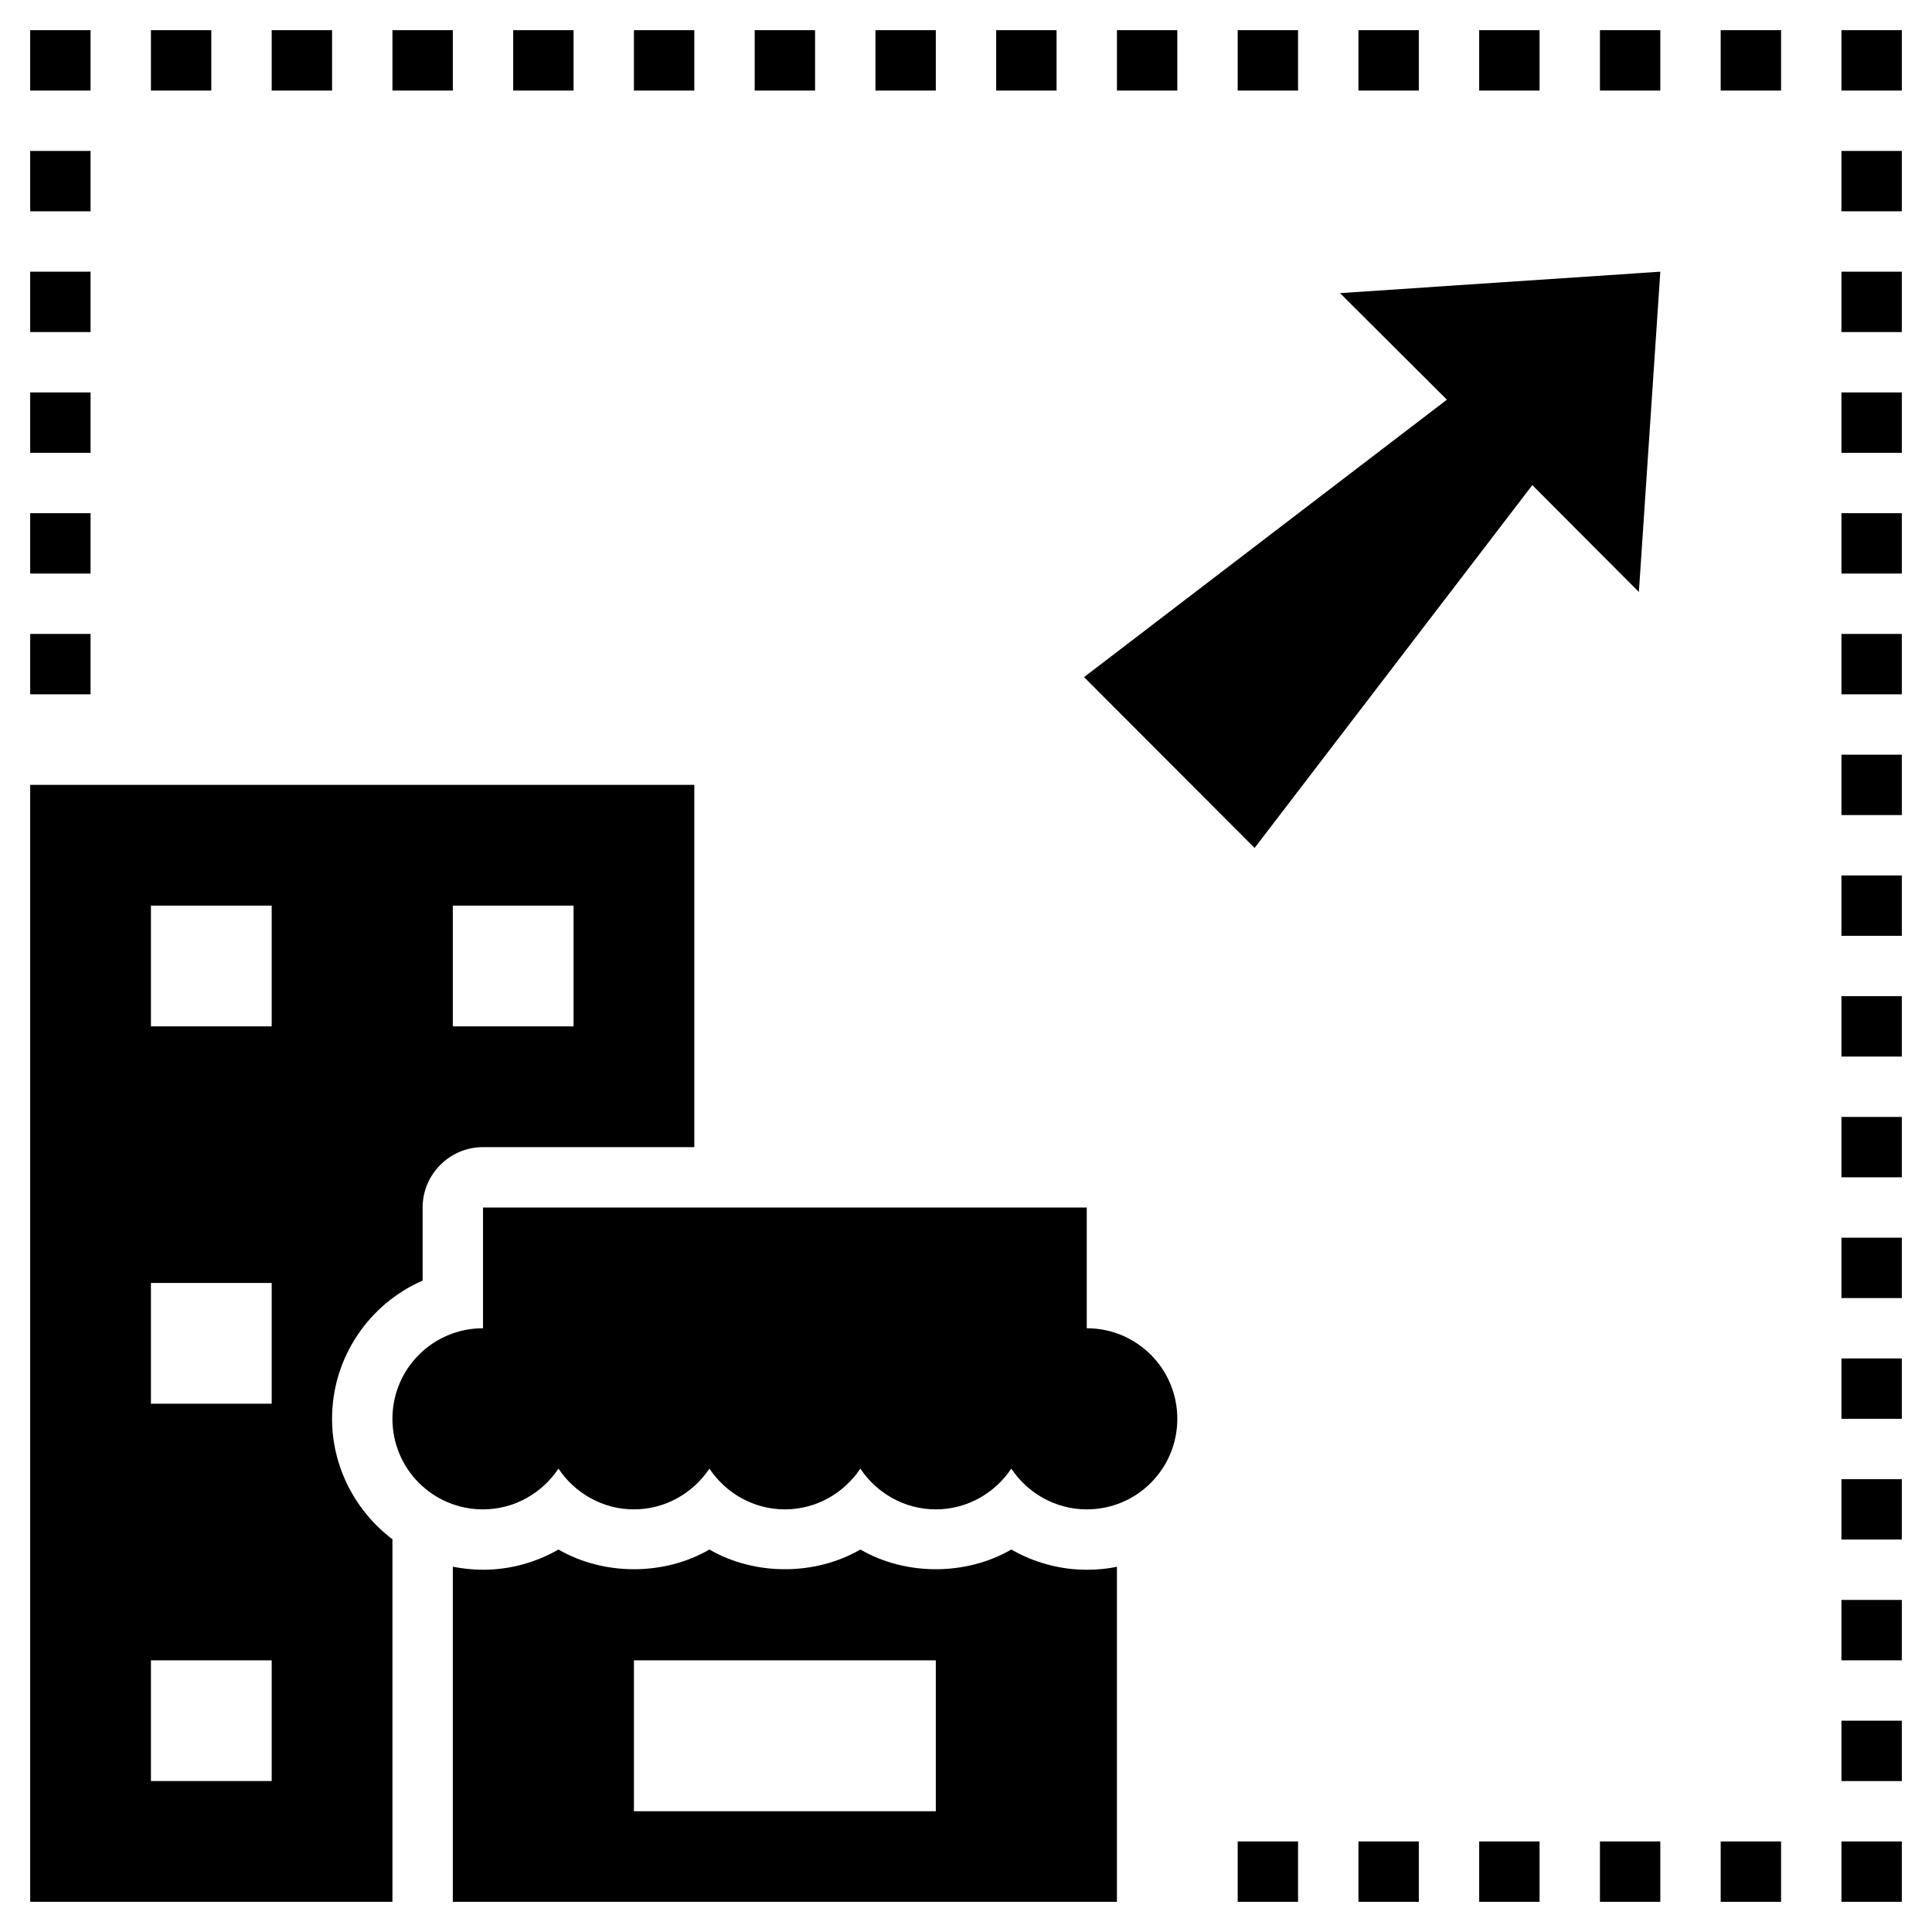 <svg id="Layer_1" viewBox="0 0 64 64" xmlns="http://www.w3.org/2000/svg"><path d="m47.93 13.24-12.02 9.19 5.65 5.66 9.2-12.02 3.53 3.54.71-10.61-10.61.71z"/><path d="m49 1h2v2h-2z"/><path d="m45 1h2v2h-2z"/><path d="m53 1h2v2h-2z"/><path d="m57 1h2v2h-2z"/><path d="m1 9h2v2h-2z"/><path d="m1 5h2v2h-2z"/><path d="m1 17h2v2h-2z"/><path d="m1 13h2v2h-2z"/><path d="m1 1h2v2h-2z"/><path d="m41 1h2v2h-2z"/><path d="m29 1h2v2h-2z"/><path d="m5 1h2v2h-2z"/><path d="m37 1h2v2h-2z"/><path d="m33 1h2v2h-2z"/><path d="m25 1h2v2h-2z"/><path d="m17 1h2v2h-2z"/><path d="m9 1h2v2h-2z"/><path d="m13 1h2v2h-2z"/><path d="m21 1h2v2h-2z"/><path d="m61 1h2v2h-2z"/><path d="m61 13h2v2h-2z"/><path d="m61 21h2v2h-2z"/><path d="m61 5h2v2h-2z"/><path d="m61 17h2v2h-2z"/><path d="m61 25h2v2h-2z"/><path d="m61 9h2v2h-2z"/><path d="m61 45h2v2h-2z"/><path d="m61 53h2v2h-2z"/><path d="m61 49h2v2h-2z"/><path d="m61 29h2v2h-2z"/><path d="m61 37h2v2h-2z"/><path d="m61 33h2v2h-2z"/><path d="m61 41h2v2h-2z"/><path d="m61 57h2v2h-2z"/><path d="m61 61h2v2h-2z"/><path d="m57 61h2v2h-2z"/><path d="m53 61h2v2h-2z"/><path d="m49 61h2v2h-2z"/><path d="m45 61h2v2h-2z"/><path d="m36 44v-4h-20v4c-1.66 0-3 1.34-3 3s1.34 3 3 3c1.04 0 1.96-.54 2.5-1.35.54.81 1.46 1.35 2.5 1.35s1.96-.54 2.5-1.35c.54.81 1.46 1.35 2.5 1.35s1.96-.54 2.5-1.35c.54.81 1.46 1.35 2.5 1.35s1.96-.54 2.5-1.35c.54.81 1.46 1.35 2.5 1.35 1.66 0 3-1.34 3-3s-1.34-3-3-3z"/><path d="m33.5 51.33c-1.5.87-3.5.87-5 0-1.5.87-3.5.87-5 0-1.5.87-3.5.87-5 0-.75.43-1.61.67-2.5.67-.34 0-.68-.04-1-.1v11.1h22v-11.1c-.32.07-.66.1-1 .1-.89 0-1.75-.24-2.5-.67zm-2.5 8.67h-10v-5h10z"/><path d="m11 47c0-2.05 1.24-3.81 3-4.58v-2.42c0-1.1.9-2 2-2h7v-12h-22v37h12v-12.01c-1.23-.93-2-2.4-2-3.99zm4-17h4v4h-4zm-6 29h-4v-4h4zm0-12.5h-4v-4h4zm0-12.5h-4v-4h4z"/><path d="m41 61h2v2h-2z"/><path d="m1 21h2v2h-2z"/></svg>